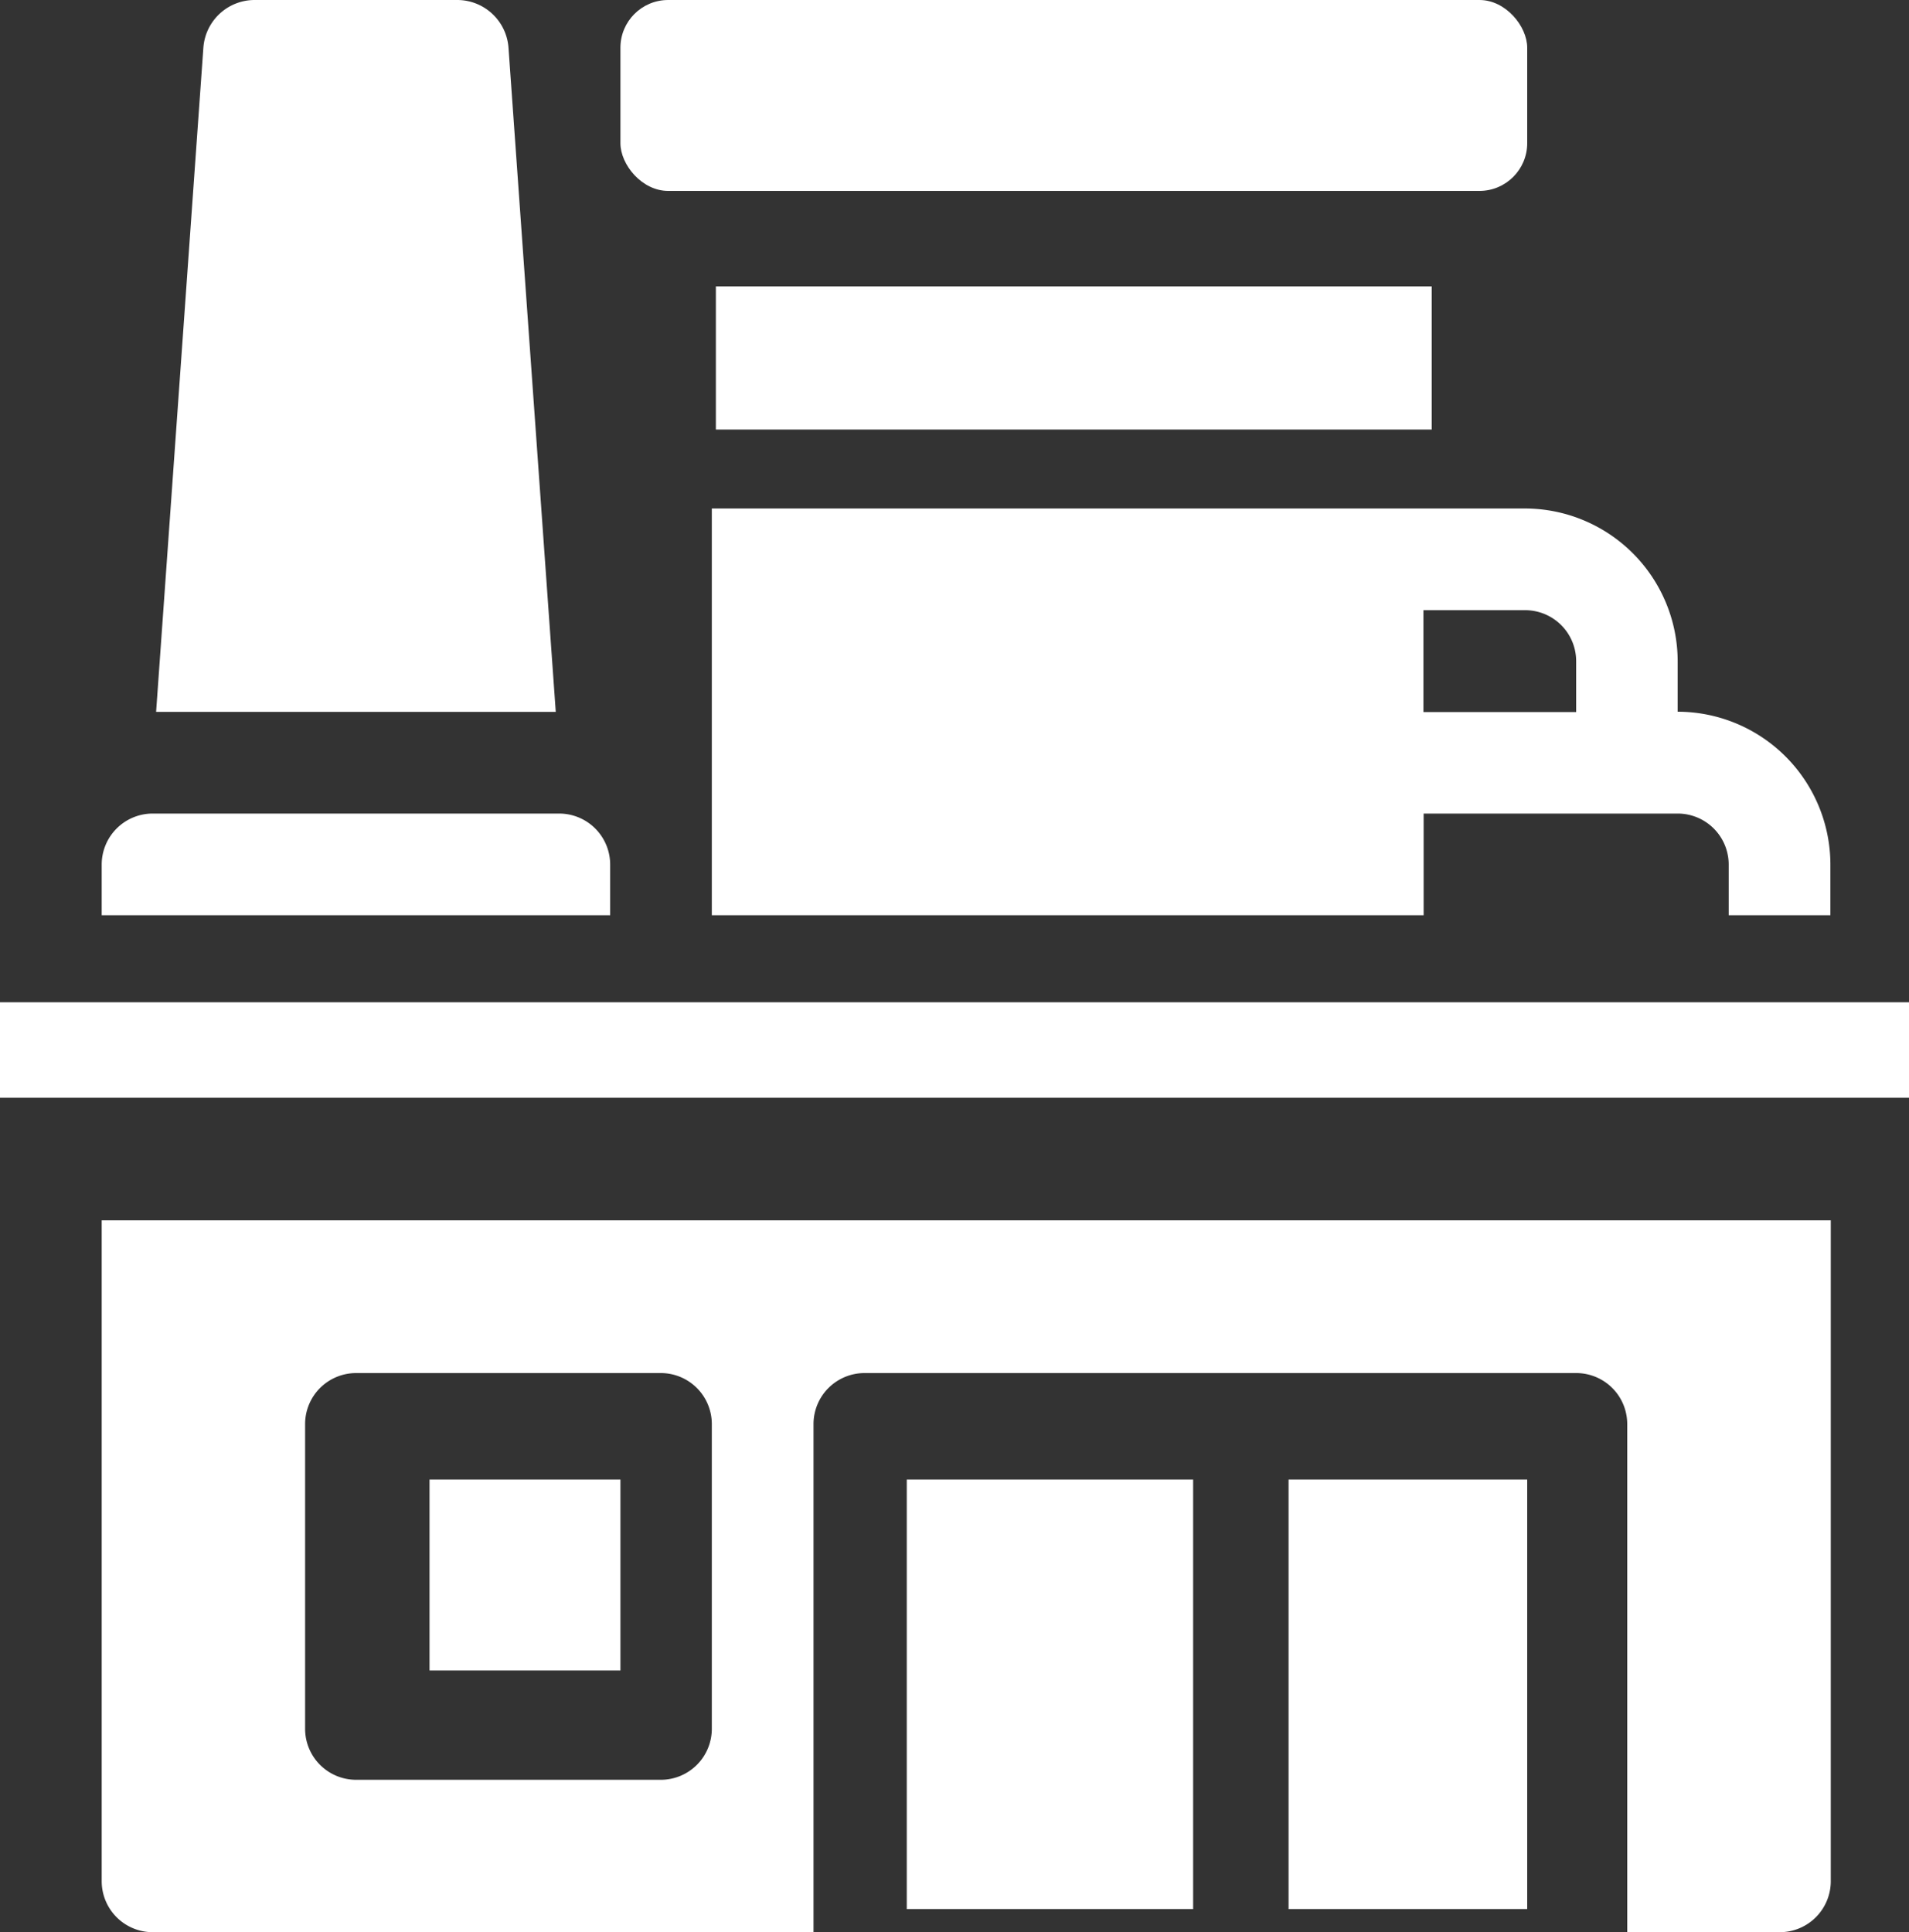 <svg id="Group_16" data-name="Group 16" xmlns="http://www.w3.org/2000/svg" width="40" height="40.484" viewBox="0 0 40 40.484">
  <rect x="0" y="0" width="40" height="40.484" fill="#333333" stroke="none"/>
  <rect id="Rectangle_37" data-name="Rectangle 37" width="15" height="3" transform="translate(15 6)" fill="#fff"/>
  <rect id="Rectangle_38" data-name="Rectangle 38" width="19" height="4" rx="1" transform="translate(13)" fill="#fff"/>
  <path id="Path_13" data-name="Path 13" d="M15.453,5.991A1.077,1.077,0,0,0,14.388,5H10.126a1.077,1.077,0,0,0-1.065.991L8.07,19.915h8.374L15.453,5.991Z" transform="translate(-4.799 -5)" fill="#fff"/>
  <path id="Path_14" data-name="Path 14" d="M17.654,22.065A1.069,1.069,0,0,0,16.588,21H8.065A1.069,1.069,0,0,0,7,22.065v1.065H17.654Z" transform="translate(-4.869 -3.954)" fill="#fff"/>
  <path id="Path_15" data-name="Path 15" d="M19,15v8.523H33.915V21.392h5.327a1.069,1.069,0,0,1,1.065,1.065v1.065h2.131V22.458a3.206,3.206,0,0,0-3.2-3.2V18.2a3.206,3.206,0,0,0-3.2-3.2Zm18.111,3.2v1.065h-3.2V17.131h2.131A1.069,1.069,0,0,1,37.111,18.2Z" transform="translate(-4.085 -4.346)" fill="#fff"/>
  <rect id="Rectangle_39" data-name="Rectangle 39" width="6" height="9" transform="translate(19 31)" fill="#fff"/>
  <rect id="Rectangle_40" data-name="Rectangle 40" width="5" height="9" transform="translate(27 31)" fill="#fff"/>
  <rect id="Rectangle_41" data-name="Rectangle 41" width="40" height="2" transform="translate(0 21)" fill="#fff"/>
  <rect id="Rectangle_42" data-name="Rectangle 42" width="4" height="4" transform="translate(9 31)" fill="#fff"/>
  <path id="Path_16" data-name="Path 16" d="M7,42.85a1.069,1.069,0,0,0,1.065,1.065h13.85V33.262A1.069,1.069,0,0,1,22.981,32.2H37.9a1.069,1.069,0,0,1,1.065,1.065V43.915h3.2a1.069,1.069,0,0,0,1.065-1.065V29H7Zm4.262-9.588A1.069,1.069,0,0,1,12.327,32.2h6.392a1.069,1.069,0,0,1,1.065,1.065v6.392a1.069,1.069,0,0,1-1.065,1.065H12.327a1.069,1.069,0,0,1-1.065-1.065Z" transform="translate(-4.869 -3.431)" fill="#fff"/>
</svg>
